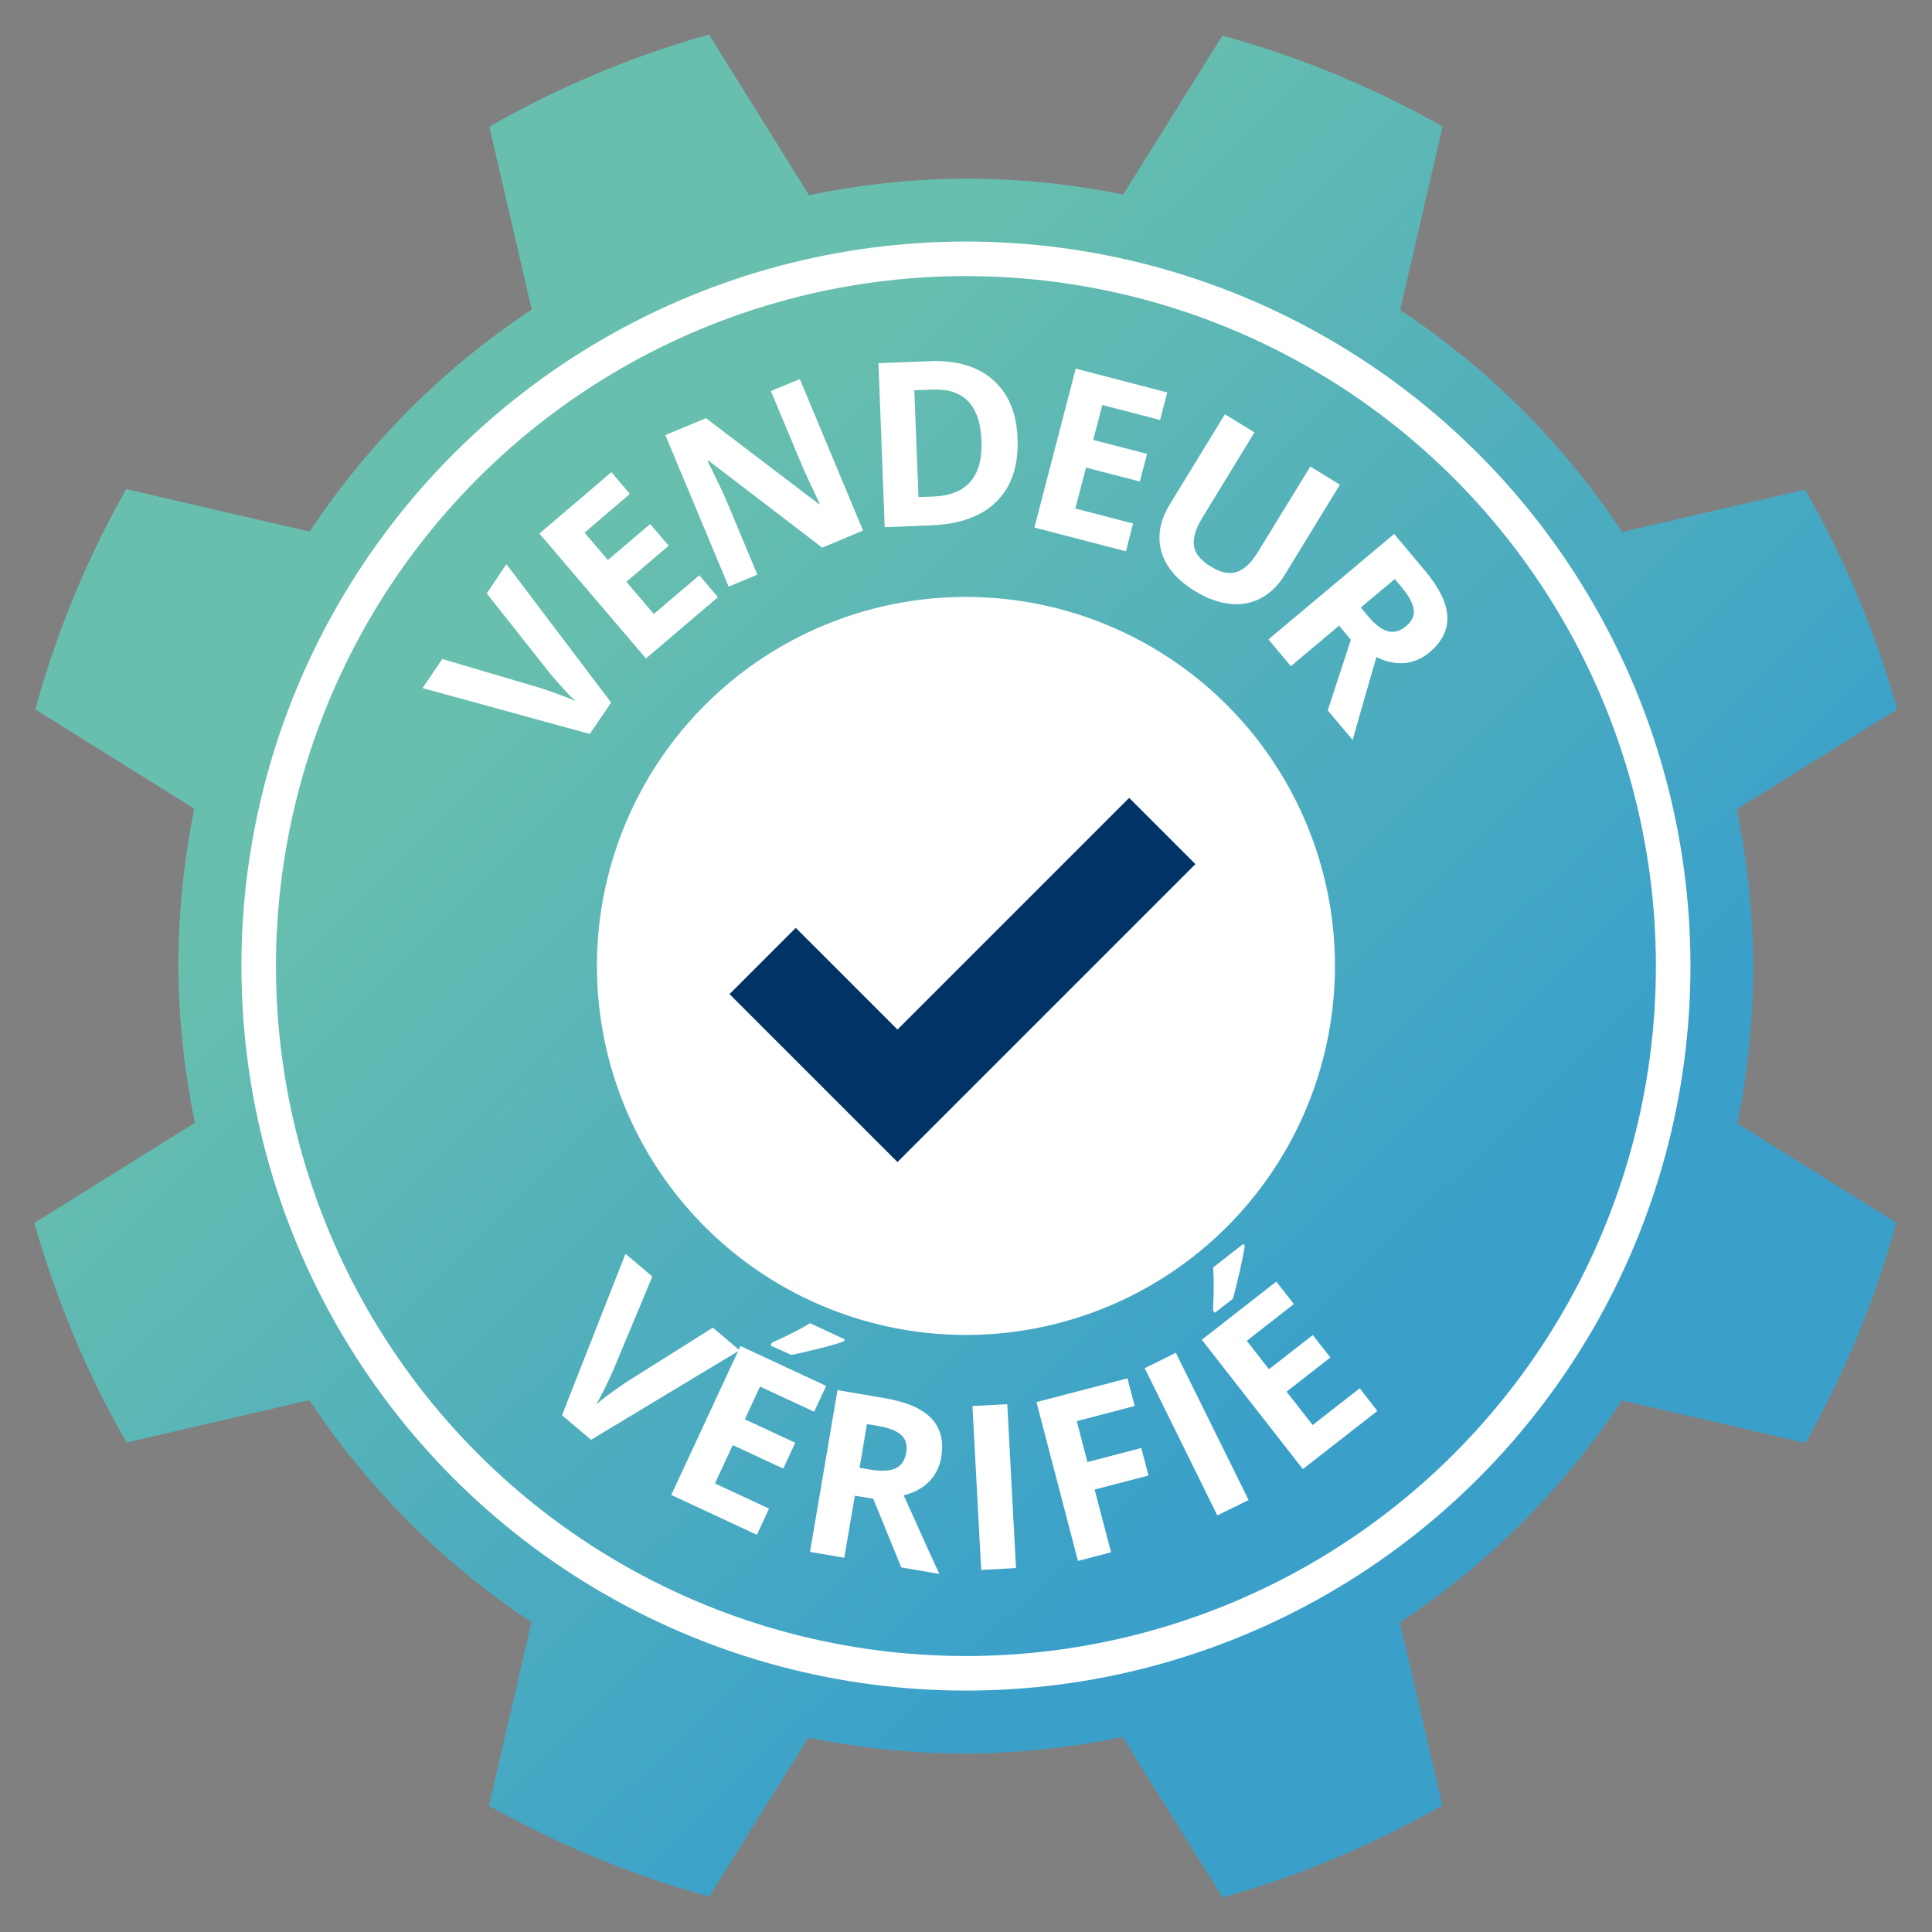 <?xml version="1.0" encoding="UTF-8" standalone="no"?>
<svg
   xmlns:dc="http://purl.org/dc/elements/1.1/"
   xmlns:cc="http://creativecommons.org/ns#"
   xmlns:rdf="http://www.w3.org/1999/02/22-rdf-syntax-ns#"
   xmlns:svg="http://www.w3.org/2000/svg"
   xmlns="http://www.w3.org/2000/svg"
   xmlns:xlink="http://www.w3.org/1999/xlink"
   id="svg1023"
   version="1.1"
   viewBox="0 0 14.817 14.817"
   height="56"
   width="56">
  <rect x="0" y="0" width="14.817" height="14.817" fill="#808080" stroke="none"/>
  <defs
     id="defs1017">
    <linearGradient
       y2="160.117"
       x2="118.742"
       y1="108.517"
       x1="68.068"
       gradientUnits="userSpaceOnUse"
       id="linearGradient890"
       xlink:href="#linearGradient869"
       gradientTransform="matrix(0.117,0,0,0.117,-3.493,273.792)" />
    <linearGradient
       id="linearGradient869">
      <stop
         id="stop865"
         offset="0"
         style="stop-color:#68bfae;stop-opacity:1" />
      <stop
         id="stop867"
         offset="1"
         style="stop-color:#3aa0ca;stop-opacity:1" />
    </linearGradient>
    <ellipse
       ry="4.631"
       rx="4.631"
       transform="matrix(-0.838,0.546,0.546,0.838,0,0)"
       cy="10.252"
       cx="-2.159"
       id="path5620-8-9"
       style="opacity:1;vector-effect:none;fill:none;fill-opacity:0.997;stroke:#000005;stroke-width:0.037;stroke-linecap:butt;stroke-linejoin:miter;stroke-miterlimit:4;stroke-dasharray:none;stroke-dashoffset:0;stroke-opacity:1" />
    <ellipse
       ry="3.386"
       rx="3.386"
       transform="matrix(-0.971,-0.238,0.238,-0.971,0,0)"
       cy="-5.437"
       cx="-8.956"
       id="path5620-1"
       style="opacity:1;vector-effect:none;fill:none;fill-opacity:0.997;stroke:#000005;stroke-width:0.027;stroke-linecap:butt;stroke-linejoin:miter;stroke-miterlimit:4;stroke-dasharray:none;stroke-dashoffset:0;stroke-opacity:1" />
  </defs>
  <g
     transform="translate(0,-282.183)"
     id="layer1">
    <ellipse
       ry="3.804"
       rx="3.804"
       cy="289.592"
       cx="7.408"
       id="path1806"
       style="opacity:1;vector-effect:none;fill:#ffffff;fill-opacity:0.997;stroke:none;stroke-width:0.261;stroke-linecap:butt;stroke-linejoin:miter;stroke-miterlimit:4;stroke-dasharray:none;stroke-dashoffset:0;stroke-opacity:1" />
    <path
       id="path55-0"
       d="m 5.437,282.448 a 7.411,7.411 0 0 0 -1.684,0.707 l 0.325,1.402 a 6.04,6.04 0 0 0 -1.703,1.703 l -1.407,-0.326 a 7.411,7.411 0 0 0 -0.697,1.69 l 1.219,0.761 a 6.04,6.04 0 0 0 -0.122,1.206 6.04,6.04 0 0 0 0.127,1.203 l -1.231,0.768 a 7.411,7.411 0 0 0 0.707,1.684 l 1.402,-0.325 a 6.04,6.04 0 0 0 1.703,1.703 l -0.326,1.407 a 7.411,7.411 0 0 0 1.689,0.697 l 0.761,-1.219 a 6.04,6.04 0 0 0 1.206,0.122 6.04,6.04 0 0 0 1.203,-0.127 l 0.768,1.231 a 7.411,7.411 0 0 0 1.684,-0.707 l -0.325,-1.402 a 6.04,6.04 0 0 0 1.703,-1.703 l 1.407,0.326 a 7.411,7.411 0 0 0 0.697,-1.689 l -1.219,-0.761 a 6.04,6.04 0 0 0 0.122,-1.206 6.04,6.04 0 0 0 -0.127,-1.203 l 1.231,-0.768 a 7.411,7.411 0 0 0 -0.707,-1.684 l -1.402,0.325 a 6.04,6.04 0 0 0 -1.703,-1.703 l 0.326,-1.407 a 7.411,7.411 0 0 0 -1.689,-0.697 l -0.761,1.219 a 6.04,6.04 0 0 0 -1.206,-0.122 6.04,6.04 0 0 0 -1.203,0.127 z m 1.971,4.313 a 2.83,2.83 0 0 1 2.83,2.83 2.83,2.83 0 0 1 -2.83,2.83 2.83,2.83 0 0 1 -2.83,-2.83 2.83,2.83 0 0 1 2.83,-2.83 z"
       style="display:inline;fill:url(#linearGradient890);fill-opacity:1;stroke:none;stroke-width:0.031px;stroke-linecap:butt;stroke-linejoin:miter;stroke-opacity:1;" />
    <path
       id="rect843-3"
       d="m 8.66,288.302 -1.777,1.777 -0.78,-0.78 -0.508,0.508 0.78,0.78 0.508,0.508 0.508,-0.508 1.777,-1.777 z"
       style="display:inline;fill:#003366;fill-opacity:0.996;stroke:none;stroke-width:0.072;stroke-miterlimit:4;stroke-dasharray:none;stroke-opacity:1" />
    <circle
       r="5.424"
       cy="289.592"
       cx="7.408"
       id="path1806-8"
       style="opacity:1;vector-effect:none;fill:none;fill-opacity:0.997;stroke:#ffffff;stroke-width:0.265;stroke-linecap:butt;stroke-linejoin:miter;stroke-miterlimit:4;stroke-dasharray:none;stroke-dashoffset:0;stroke-opacity:1" />
  </g>
  <g
     style="display:inline"
     id="layer5">
    <g
       id="text8618"
       style="font-style:normal;font-weight:normal;font-size:10.583px;line-height:1.25;font-family:sans-serif;letter-spacing:0px;word-spacing:0px;fill:#ffffff;fill-opacity:1;stroke:none;stroke-width:0.265"
       aria-label="VENDEUR">
      <path
         id="path887"
         style="font-style:normal;font-variant:normal;font-weight:bold;font-stretch:normal;font-size:1.764px;font-family:'Open Sans';-inkscape-font-specification:'Open Sans Bold';letter-spacing:-0.159px;fill:#ffffff;stroke-width:0.265"
         d="M 3.733,4.551 3.884,4.327 4.687,5.388 4.523,5.629 3.241,5.277 3.392,5.054 4.146,5.277 q 0.066,0.021 0.151,0.053 0.085,0.031 0.116,0.046 -0.06,-0.052 -0.193,-0.209 z" />
      <path
         id="path889"
         style="font-style:normal;font-variant:normal;font-weight:bold;font-stretch:normal;font-size:1.764px;font-family:'Open Sans';-inkscape-font-specification:'Open Sans Bold';letter-spacing:-0.159px;fill:#ffffff;stroke-width:0.265"
         d="M 5.506,4.58 4.954,5.05 4.137,4.092 4.689,3.621 4.831,3.788 4.483,4.085 4.662,4.295 4.986,4.019 5.128,4.185 4.804,4.462 5.014,4.709 5.363,4.412 Z" />
      <path
         id="path891"
         style="font-style:normal;font-variant:normal;font-weight:bold;font-stretch:normal;font-size:1.764px;font-family:'Open Sans';-inkscape-font-specification:'Open Sans Bold';letter-spacing:-0.159px;fill:#ffffff;stroke-width:0.265"
         d="m 6.619,4.069 -0.313,0.131 -0.873,-0.668 -0.007,0.003 Q 5.539,3.761 5.58,3.86 L 5.808,4.407 5.588,4.499 5.103,3.337 5.414,3.207 6.282,3.867 6.287,3.865 Q 6.181,3.643 6.142,3.549 L 5.912,2.999 6.134,2.907 Z" />
      <path
         id="path893"
         style="font-style:normal;font-variant:normal;font-weight:bold;font-stretch:normal;font-size:1.764px;font-family:'Open Sans';-inkscape-font-specification:'Open Sans Bold';letter-spacing:-0.159px;fill:#ffffff;stroke-width:0.265"
         d="M 7.804,3.362 Q 7.816,3.672 7.645,3.844 7.475,4.016 7.142,4.029 L 6.785,4.043 6.737,2.785 7.132,2.77 Q 7.44,2.758 7.616,2.914 7.793,3.07 7.804,3.362 Z M 7.527,3.379 Q 7.512,2.974 7.154,2.988 l -0.142,0.005 0.032,0.819 0.114,-0.004 Q 7.544,3.793 7.527,3.379 Z" />
      <path
         id="path895"
         style="font-style:normal;font-variant:normal;font-weight:bold;font-stretch:normal;font-size:1.764px;font-family:'Open Sans';-inkscape-font-specification:'Open Sans Bold';letter-spacing:-0.159px;fill:#ffffff;stroke-width:0.265"
         d="M 8.635,4.228 7.933,4.046 8.25,2.827 8.952,3.01 8.897,3.221 8.454,3.106 8.384,3.374 l 0.413,0.107 -0.055,0.212 -0.413,-0.107 -0.082,0.314 0.443,0.115 z" />
      <path
         id="path897"
         style="font-style:normal;font-variant:normal;font-weight:bold;font-stretch:normal;font-size:1.764px;font-family:'Open Sans';-inkscape-font-specification:'Open Sans Bold';letter-spacing:-0.159px;fill:#ffffff;stroke-width:0.265"
         d="M 10.276,3.717 9.851,4.412 Q 9.778,4.531 9.669,4.588 9.562,4.645 9.432,4.631 9.302,4.617 9.164,4.533 8.957,4.406 8.907,4.23 8.858,4.054 8.971,3.869 L 9.394,3.177 9.621,3.316 9.219,3.974 q -0.076,0.124 -0.062,0.213 0.014,0.089 0.13,0.159 0.112,0.068 0.197,0.041 0.087,-0.028 0.163,-0.153 L 10.049,3.578 Z" />
      <path
         id="path899"
         style="font-style:normal;font-variant:normal;font-weight:bold;font-stretch:normal;font-size:1.764px;font-family:'Open Sans';-inkscape-font-specification:'Open Sans Bold';letter-spacing:-0.159px;fill:#ffffff;stroke-width:0.265"
         d="m 10.436,4.659 0.055,0.066 q 0.081,0.097 0.153,0.116 0.071,0.019 0.14,-0.039 0.069,-0.058 0.058,-0.129 -0.01,-0.071 -0.093,-0.17 l -0.052,-0.062 z M 10.27,4.798 9.9,5.109 9.728,4.904 10.692,4.095 10.928,4.376 q 0.165,0.197 0.172,0.351 0.008,0.154 -0.138,0.277 -0.085,0.071 -0.191,0.081 -0.105,0.009 -0.215,-0.046 -0.142,0.491 -0.182,0.636 l -0.191,-0.227 0.177,-0.541 z" />
    </g>
    <g
       id="text8663"
       style="font-style:normal;font-weight:normal;font-size:10.583px;line-height:1.25;font-family:sans-serif;letter-spacing:0px;word-spacing:0px;fill:#ffffff;fill-opacity:1;stroke:none;stroke-width:0.265"
       aria-label="VÉRIFIÉ">
      <path
         id="path872"
         style="font-style:normal;font-variant:normal;font-weight:bold;font-stretch:normal;font-size:1.764px;font-family:'Open Sans';-inkscape-font-specification:'Open Sans Bold';letter-spacing:0.159px;fill:#ffffff;stroke-width:0.265"
         d="M 5.467,10.182 5.672,10.356 4.533,11.042 4.31,10.854 4.797,9.616 5.003,9.79 4.7,10.516 q -0.028,0.063 -0.069,0.145 -0.04,0.081 -0.059,0.111 0.058,-0.054 0.228,-0.17 z" />
      <path
         id="path874"
         style="font-style:normal;font-variant:normal;font-weight:bold;font-stretch:normal;font-size:1.764px;font-family:'Open Sans';-inkscape-font-specification:'Open Sans Bold';letter-spacing:0.159px;fill:#ffffff;stroke-width:0.265"
         d="m 5.148,11.465 z m 0.657,0.306 -0.657,-0.306 0.531,-1.142 0.657,0.306 -0.092,0.198 -0.415,-0.193 -0.117,0.251 0.387,0.18 -0.092,0.198 -0.387,-0.18 -0.137,0.294 0.415,0.193 z m 0.104,-1.452 0.01,-0.021 q 0.207,-0.094 0.293,-0.15 l 0.267,0.124 -0.008,0.016 q -0.06,0.022 -0.195,0.056 -0.135,0.034 -0.208,0.047 z" />
      <path
         id="path876"
         style="font-style:normal;font-variant:normal;font-weight:bold;font-stretch:normal;font-size:1.764px;font-family:'Open Sans';-inkscape-font-specification:'Open Sans Bold';letter-spacing:0.159px;fill:#ffffff;stroke-width:0.265"
         d="m 6.592,11.257 0.085,0.014 q 0.125,0.021 0.191,-0.01 0.067,-0.031 0.082,-0.121 0.015,-0.088 -0.04,-0.136 -0.054,-0.048 -0.181,-0.069 l -0.08,-0.014 z m -0.036,0.214 -0.081,0.476 -0.263,-0.045 0.211,-1.241 0.362,0.062 q 0.253,0.043 0.359,0.156 0.106,0.112 0.074,0.3 -0.019,0.11 -0.094,0.185 -0.075,0.075 -0.193,0.104 0.209,0.466 0.273,0.603 l -0.292,-0.05 -0.215,-0.527 z" />
      <path
         id="path878"
         style="font-style:normal;font-variant:normal;font-weight:bold;font-stretch:normal;font-size:1.764px;font-family:'Open Sans';-inkscape-font-specification:'Open Sans Bold';letter-spacing:0.159px;fill:#ffffff;stroke-width:0.265"
         d="m 7.525,12.04 -0.067,-1.257 0.267,-0.014 0.067,1.257 z" />
      <path
         id="path880"
         style="font-style:normal;font-variant:normal;font-weight:bold;font-stretch:normal;font-size:1.764px;font-family:'Open Sans';-inkscape-font-specification:'Open Sans Bold';letter-spacing:0.159px;fill:#ffffff;stroke-width:0.265"
         d="m 8.521,11.905 -0.254,0.066 -0.318,-1.218 0.698,-0.182 0.055,0.212 -0.444,0.116 0.082,0.314 0.413,-0.108 0.055,0.211 -0.413,0.108 z" />
      <path
         id="path882"
         style="font-style:normal;font-variant:normal;font-weight:bold;font-stretch:normal;font-size:1.764px;font-family:'Open Sans';-inkscape-font-specification:'Open Sans Bold';letter-spacing:0.159px;fill:#ffffff;stroke-width:0.265"
         d="M 9.336,11.622 8.779,10.493 9.018,10.375 9.576,11.504 Z" />
      <path
         id="path884"
         style="font-style:normal;font-variant:normal;font-weight:bold;font-stretch:normal;font-size:1.764px;font-family:'Open Sans';-inkscape-font-specification:'Open Sans Bold';letter-spacing:0.159px;fill:#ffffff;stroke-width:0.265"
         d="m 9.992,11.267 z m 0.571,-0.446 -0.571,0.446 -0.775,-0.992 0.571,-0.446 0.135,0.172 -0.361,0.282 0.17,0.218 0.336,-0.262 0.135,0.172 -0.336,0.262 0.2,0.256 0.361,-0.282 z M 9.317,10.068 9.303,10.05 Q 9.314,9.823 9.303,9.721 l 0.232,-0.181 0.011,0.014 q -0.008,0.063 -0.039,0.2 -0.031,0.136 -0.052,0.207 z" />
    </g>
  </g>
</svg>
